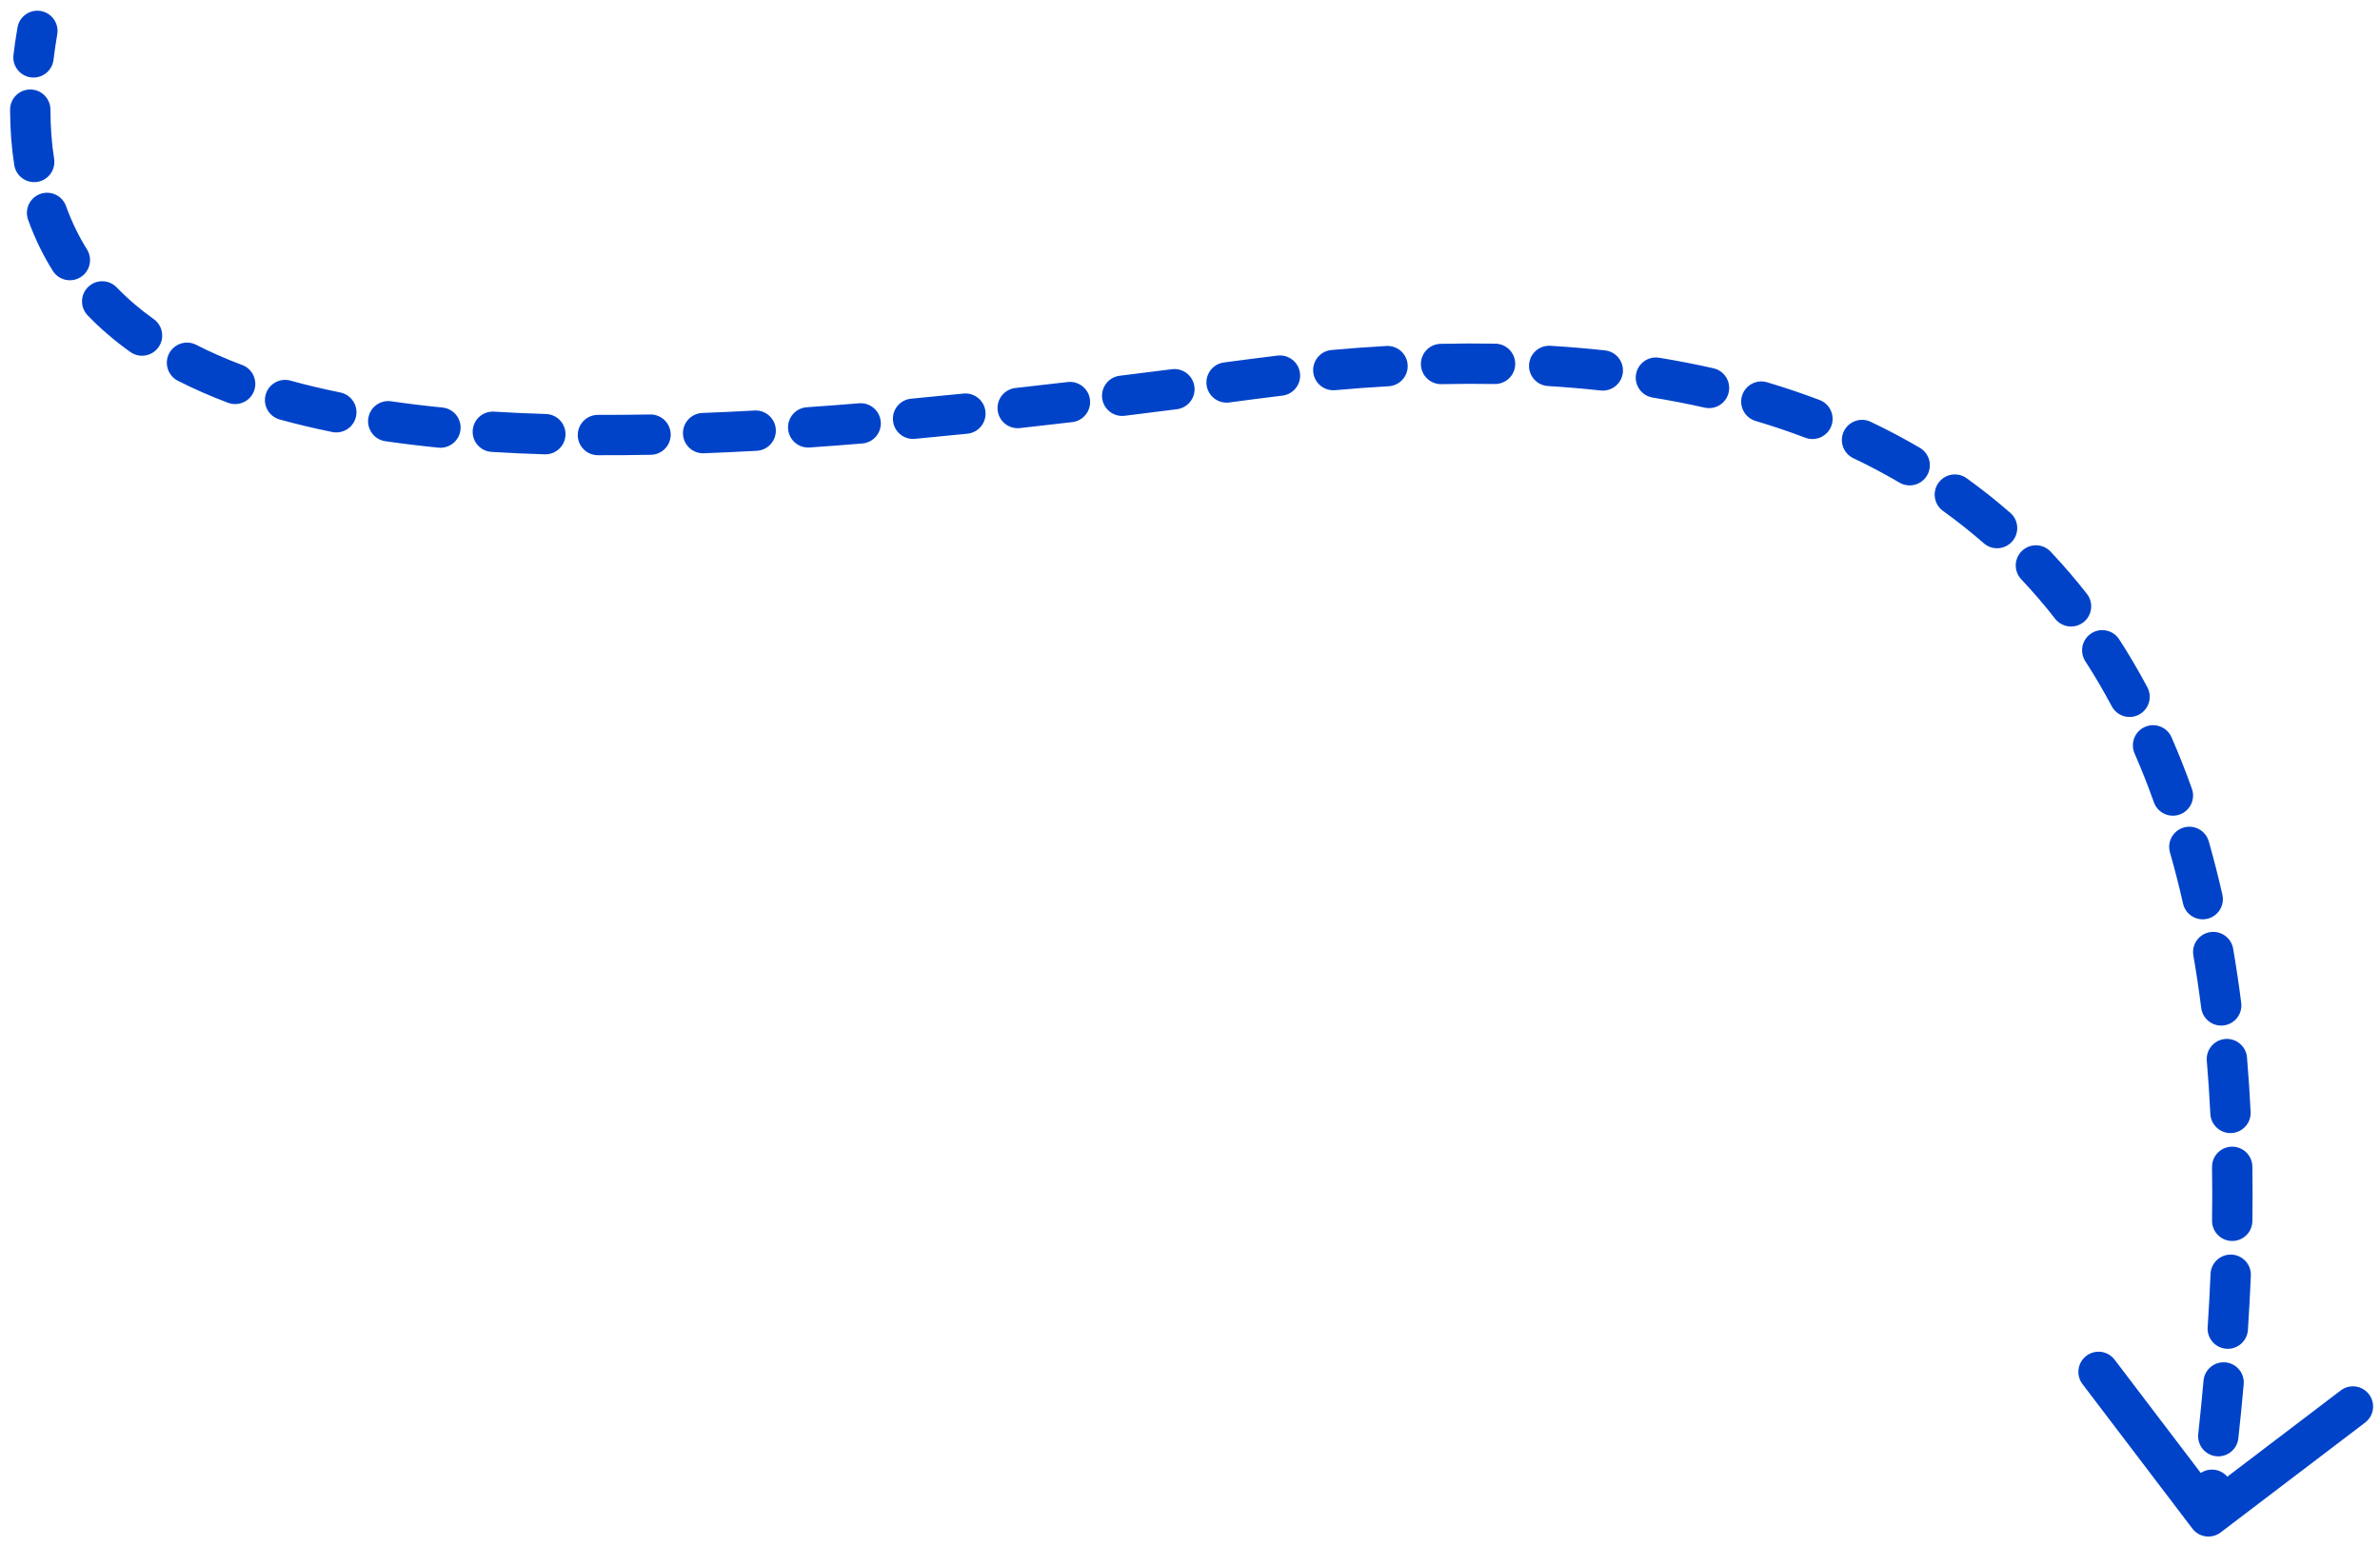 <svg width="177" height="115" viewBox="0 0 177 115" fill="none" xmlns="http://www.w3.org/2000/svg">
<path d="M4.257 2.551C4.397 1.735 3.849 0.959 3.033 0.819C2.216 0.679 1.441 1.227 1.301 2.043L4.257 2.551ZM93.154 28.19L92.957 26.703L93.154 28.19ZM163.047 113.684C163.548 114.344 164.49 114.472 165.149 113.97L175.895 105.799C176.554 105.297 176.682 104.356 176.181 103.697C175.679 103.037 174.738 102.909 174.079 103.411L164.527 110.674L157.263 101.122C156.762 100.463 155.821 100.335 155.161 100.836C154.502 101.338 154.374 102.279 154.875 102.938L163.047 113.684ZM1.001 4.089C0.902 4.911 1.489 5.658 2.312 5.757C3.134 5.855 3.881 5.269 3.98 4.446L1.001 4.089ZM3.75 8.154C3.75 7.325 3.077 6.655 2.249 6.656C1.42 6.656 0.75 7.329 0.75 8.157L3.75 8.154ZM1.061 12.276C1.189 13.094 1.956 13.654 2.775 13.526C3.593 13.398 4.153 12.631 4.025 11.812L1.061 12.276ZM4.912 15.329C4.632 14.549 3.773 14.144 2.993 14.424C2.214 14.705 1.809 15.564 2.089 16.343L4.912 15.329ZM3.923 20.137C4.361 20.84 5.287 21.054 5.99 20.616C6.693 20.178 6.907 19.253 6.469 18.55L3.923 20.137ZM8.68 21.375C8.105 20.779 7.156 20.762 6.559 21.337C5.963 21.913 5.946 22.862 6.522 23.459L8.68 21.375ZM9.69 26.177C10.364 26.659 11.301 26.503 11.783 25.829C12.265 25.155 12.109 24.218 11.435 23.736L9.69 26.177ZM14.592 25.645C13.855 25.267 12.951 25.559 12.573 26.296C12.195 27.034 12.487 27.938 13.224 28.315L14.592 25.645ZM16.961 29.956C17.736 30.247 18.601 29.854 18.892 29.078C19.183 28.303 18.79 27.438 18.015 27.147L16.961 29.956ZM21.603 28.307C20.804 28.086 19.978 28.554 19.757 29.352C19.535 30.151 20.003 30.977 20.802 31.198L21.603 28.307ZM24.712 32.13C25.524 32.295 26.316 31.771 26.481 30.959C26.646 30.147 26.121 29.355 25.309 29.19L24.712 32.13ZM29.089 29.844C28.269 29.725 27.508 30.293 27.389 31.113C27.27 31.933 27.837 32.694 28.657 32.813L29.089 29.844ZM32.608 33.293C33.432 33.375 34.167 32.773 34.248 31.949C34.33 31.125 33.728 30.39 32.904 30.308L32.608 33.293ZM36.743 30.615C35.917 30.564 35.205 31.193 35.154 32.02C35.103 32.846 35.732 33.558 36.559 33.609L36.743 30.615ZM40.512 33.789C41.34 33.814 42.031 33.163 42.056 32.335C42.082 31.507 41.431 30.816 40.603 30.791L40.512 33.789ZM44.474 30.855C43.645 30.852 42.971 31.521 42.968 32.349C42.965 33.178 43.634 33.852 44.462 33.855L44.474 30.855ZM48.408 33.824C49.237 33.809 49.896 33.125 49.88 32.297C49.864 31.468 49.18 30.809 48.352 30.825L48.408 33.824ZM52.234 30.713C51.406 30.745 50.761 31.442 50.792 32.27C50.824 33.097 51.521 33.743 52.349 33.711L52.234 30.713ZM56.282 33.527C57.11 33.481 57.743 32.774 57.698 31.946C57.652 31.119 56.945 30.486 56.117 30.531L56.282 33.527ZM60.001 30.288C59.175 30.346 58.551 31.062 58.609 31.889C58.667 32.715 59.383 33.339 60.21 33.281L60.001 30.288ZM64.13 32.983C64.956 32.914 65.57 32.19 65.502 31.364C65.434 30.539 64.71 29.925 63.884 29.993L64.13 32.983ZM67.765 29.651C66.94 29.728 66.334 30.459 66.411 31.284C66.488 32.109 67.219 32.715 68.043 32.638L67.765 29.651ZM71.949 32.255C72.773 32.17 73.373 31.433 73.288 30.609C73.204 29.785 72.467 29.186 71.643 29.271L71.949 32.255ZM75.52 28.856C74.697 28.947 74.103 29.689 74.195 30.512C74.286 31.335 75.027 31.929 75.851 31.838L75.52 28.856ZM79.748 31.392C80.57 31.295 81.159 30.55 81.062 29.727C80.965 28.904 80.22 28.316 79.397 28.413L79.748 31.392ZM83.274 27.945C82.451 28.047 81.867 28.795 81.968 29.617C82.07 30.44 82.818 31.024 83.641 30.923L83.274 27.945ZM87.53 30.434C88.351 30.329 88.933 29.578 88.828 28.756C88.723 27.935 87.972 27.354 87.15 27.459L87.53 30.434ZM91.026 26.957C90.204 27.065 89.626 27.818 89.733 28.639C89.841 29.46 90.594 30.039 91.415 29.932L91.026 26.957ZM95.368 29.425C96.19 29.328 96.778 28.582 96.681 27.759C96.584 26.937 95.839 26.349 95.016 26.446L95.368 29.425ZM99.025 26.03C98.2 26.103 97.591 26.832 97.664 27.657C97.737 28.482 98.466 29.091 99.291 29.018L99.025 26.03ZM103.275 28.726C104.102 28.679 104.735 27.97 104.688 27.143C104.641 26.316 103.932 25.684 103.105 25.731L103.275 28.726ZM107.139 25.571C106.311 25.589 105.654 26.275 105.672 27.103C105.691 27.932 106.377 28.588 107.205 28.57L107.139 25.571ZM111.161 28.559C111.99 28.573 112.673 27.913 112.687 27.085C112.701 26.256 112.041 25.573 111.212 25.559L111.161 28.559ZM115.304 25.717C114.477 25.666 113.766 26.296 113.716 27.123C113.666 27.95 114.296 28.661 115.123 28.711L115.304 25.717ZM119.037 29.041C119.861 29.131 120.601 28.536 120.691 27.713C120.781 26.889 120.186 26.149 119.363 26.059L119.037 29.041ZM123.392 26.606C122.574 26.472 121.803 27.027 121.67 27.844C121.536 28.662 122.09 29.433 122.908 29.567L123.392 26.606ZM126.768 30.316C127.576 30.499 128.38 29.992 128.562 29.184C128.745 28.376 128.238 27.573 127.43 27.39L126.768 30.316ZM131.418 28.431C130.624 28.194 129.789 28.646 129.552 29.44C129.316 30.234 129.768 31.07 130.562 31.306L131.418 28.431ZM134.259 32.554C135.033 32.849 135.9 32.459 136.194 31.685C136.488 30.91 136.099 30.044 135.325 29.75L134.259 32.554ZM139.124 31.37C138.376 31.014 137.481 31.332 137.125 32.08C136.769 32.828 137.087 33.723 137.835 34.079L139.124 31.37ZM141.262 35.893C141.977 36.313 142.896 36.074 143.315 35.359C143.735 34.645 143.496 33.726 142.781 33.306L141.262 35.893ZM146.257 35.567C145.584 35.083 144.647 35.237 144.163 35.91C143.68 36.582 143.834 37.52 144.506 38.003L146.257 35.567ZM147.535 40.404C148.159 40.95 149.106 40.886 149.651 40.262C150.197 39.638 150.133 38.691 149.509 38.145L147.535 40.404ZM152.501 41.024C151.932 40.422 150.983 40.395 150.38 40.963C149.778 41.532 149.751 42.482 150.32 43.084L152.501 41.024ZM152.84 46.018C153.35 46.671 154.293 46.787 154.946 46.277C155.599 45.767 155.715 44.824 155.205 44.171L152.84 46.018ZM157.605 47.55C157.156 46.854 156.227 46.654 155.531 47.103C154.835 47.553 154.636 48.481 155.085 49.177L157.605 47.55ZM157.052 52.528C157.442 53.259 158.35 53.536 159.081 53.146C159.812 52.757 160.089 51.848 159.7 51.117L157.052 52.528ZM161.497 54.834C161.165 54.075 160.28 53.729 159.521 54.061C158.762 54.393 158.416 55.277 158.748 56.036L161.497 54.834ZM160.185 59.668C160.463 60.449 161.321 60.856 162.101 60.578C162.882 60.3 163.289 59.442 163.011 58.662L160.185 59.668ZM164.264 62.572C164.036 61.775 163.205 61.315 162.409 61.543C161.612 61.771 161.152 62.602 161.38 63.398L164.264 62.572ZM162.352 67.202C162.535 68.01 163.338 68.517 164.146 68.335C164.954 68.152 165.461 67.349 165.278 66.541L162.352 67.202ZM166.077 70.55C165.935 69.734 165.159 69.187 164.342 69.328C163.526 69.47 162.979 70.246 163.121 71.062L166.077 70.55ZM163.704 74.963C163.808 75.785 164.559 76.367 165.381 76.263C166.202 76.159 166.784 75.408 166.68 74.586L163.704 74.963ZM167.108 78.637C167.038 77.812 166.311 77.2 165.486 77.271C164.661 77.341 164.049 78.067 164.119 78.893L167.108 78.637ZM164.382 82.842C164.423 83.669 165.126 84.308 165.953 84.267C166.781 84.227 167.419 83.524 167.379 82.697L164.382 82.842ZM167.508 86.757C167.495 85.929 166.813 85.268 165.985 85.281C165.156 85.293 164.495 85.975 164.508 86.804L167.508 86.757ZM164.509 90.772C164.497 91.601 165.159 92.282 165.987 92.294C166.816 92.306 167.497 91.644 167.509 90.816L164.509 90.772ZM167.395 94.868C167.429 94.04 166.786 93.342 165.958 93.307C165.13 93.273 164.432 93.916 164.397 94.744L167.395 94.868ZM164.183 98.715C164.128 99.542 164.754 100.256 165.58 100.311C166.407 100.365 167.121 99.74 167.176 98.913L164.183 98.715ZM166.863 102.948C166.936 102.123 166.327 101.395 165.501 101.322C164.676 101.249 163.948 101.858 163.875 102.684L166.863 102.948ZM163.483 106.648C163.393 107.472 163.988 108.212 164.811 108.302C165.635 108.392 166.375 107.797 166.465 106.973L163.483 106.648ZM165.99 110.987C166.095 110.165 165.513 109.414 164.692 109.309C163.87 109.204 163.119 109.786 163.014 110.607L165.99 110.987ZM1.301 2.043C1.181 2.738 1.081 3.42 1.001 4.089L3.98 4.446C4.054 3.829 4.146 3.198 4.257 2.551L1.301 2.043ZM0.75 8.157C0.752 9.595 0.856 10.967 1.061 12.276L4.025 11.812C3.846 10.666 3.752 9.448 3.75 8.154L0.75 8.157ZM2.089 16.343C2.575 17.697 3.189 18.96 3.923 20.137L6.469 18.55C5.849 17.555 5.327 16.483 4.912 15.329L2.089 16.343ZM6.522 23.459C7.479 24.451 8.539 25.355 9.69 26.177L11.435 23.736C10.421 23.012 9.501 22.226 8.68 21.375L6.522 23.459ZM13.224 28.315C14.406 28.92 15.654 29.466 16.961 29.956L18.015 27.147C16.804 26.693 15.662 26.193 14.592 25.645L13.224 28.315ZM20.802 31.198C22.063 31.548 23.368 31.858 24.712 32.13L25.309 29.19C24.027 28.93 22.791 28.636 21.603 28.307L20.802 31.198ZM28.657 32.813C29.945 33 31.263 33.16 32.608 33.293L32.904 30.308C31.601 30.179 30.328 30.025 29.089 29.844L28.657 32.813ZM36.559 33.609C37.856 33.689 39.175 33.749 40.512 33.789L40.603 30.791C39.294 30.751 38.007 30.693 36.743 30.615L36.559 33.609ZM44.462 33.855C45.763 33.86 47.08 33.849 48.408 33.824L48.352 30.825C47.044 30.85 45.751 30.86 44.474 30.855L44.462 33.855ZM52.349 33.711C53.65 33.661 54.962 33.599 56.282 33.527L56.117 30.531C54.813 30.603 53.518 30.664 52.234 30.713L52.349 33.711ZM60.21 33.281C61.511 33.19 62.818 33.09 64.13 32.983L63.884 29.993C62.584 30.1 61.289 30.199 60.001 30.288L60.21 33.281ZM68.043 32.638C69.343 32.517 70.646 32.389 71.949 32.255L71.643 29.271C70.347 29.404 69.054 29.531 67.765 29.651L68.043 32.638ZM75.851 31.838C77.151 31.694 78.45 31.545 79.748 31.392L79.397 28.413C78.106 28.565 76.813 28.713 75.52 28.856L75.851 31.838ZM83.641 30.923C84.941 30.762 86.238 30.599 87.53 30.434L87.15 27.459C85.862 27.623 84.569 27.785 83.274 27.945L83.641 30.923ZM91.415 29.932C92.062 29.847 92.707 29.762 93.35 29.677L92.957 26.703C92.315 26.788 91.671 26.873 91.026 26.957L91.415 29.932ZM93.35 29.677C94.029 29.588 94.701 29.504 95.368 29.425L95.016 26.446C94.336 26.526 93.65 26.612 92.957 26.703L93.35 29.677ZM99.291 29.018C100.646 28.897 101.974 28.8 103.275 28.726L103.105 25.731C101.771 25.807 100.411 25.906 99.025 26.03L99.291 29.018ZM107.205 28.57C108.554 28.541 109.873 28.537 111.161 28.559L111.212 25.559C109.884 25.537 108.526 25.54 107.139 25.571L107.205 28.57ZM115.123 28.711C116.463 28.792 117.767 28.903 119.037 29.041L119.363 26.059C118.043 25.915 116.691 25.801 115.304 25.717L115.123 28.711ZM122.908 29.567C124.235 29.784 125.522 30.034 126.768 30.316L127.43 27.39C126.123 27.094 124.777 26.833 123.392 26.606L122.908 29.567ZM130.562 31.306C131.84 31.686 133.072 32.103 134.259 32.554L135.325 29.75C134.067 29.272 132.765 28.832 131.418 28.431L130.562 31.306ZM137.835 34.079C139.028 34.646 140.17 35.251 141.262 35.893L142.781 33.306C141.612 32.62 140.394 31.974 139.124 31.37L137.835 34.079ZM144.506 38.003C145.568 38.765 146.576 39.567 147.535 40.404L149.509 38.145C148.479 37.245 147.396 36.385 146.257 35.567L144.506 38.003ZM150.32 43.084C151.21 44.026 152.049 45.005 152.84 46.018L155.205 44.171C154.357 43.086 153.457 42.036 152.501 41.024L150.32 43.084ZM155.085 49.177C155.786 50.263 156.441 51.381 157.052 52.528L159.7 51.117C159.051 49.899 158.354 48.709 157.605 47.55L155.085 49.177ZM158.748 56.036C159.267 57.222 159.745 58.434 160.185 59.668L163.011 58.662C162.549 57.364 162.045 56.087 161.497 54.834L158.748 56.036ZM161.38 63.398C161.738 64.648 162.062 65.917 162.352 67.202L165.278 66.541C164.976 65.203 164.638 63.879 164.264 62.572L161.38 63.398ZM163.121 71.062C163.344 72.351 163.538 73.652 163.704 74.963L166.68 74.586C166.508 73.232 166.308 71.886 166.077 70.55L163.121 71.062ZM164.119 78.893C164.231 80.203 164.318 81.52 164.382 82.842L167.379 82.697C167.313 81.34 167.223 79.986 167.108 78.637L164.119 78.893ZM164.508 86.804C164.529 88.126 164.528 89.45 164.509 90.772L167.509 90.816C167.528 89.464 167.529 88.111 167.508 86.757L164.508 86.804ZM164.397 94.744C164.342 96.072 164.27 97.397 164.183 98.715L167.176 98.913C167.265 97.571 167.338 96.222 167.395 94.868L164.397 94.744ZM163.875 102.684C163.757 104.015 163.626 105.338 163.483 106.648L166.465 106.973C166.61 105.644 166.743 104.301 166.863 102.948L163.875 102.684ZM163.014 110.607C162.93 111.267 162.843 111.923 162.755 112.574L165.727 112.979C165.817 112.319 165.905 111.655 165.99 110.987L163.014 110.607Z" fill="#0043C9"/>
</svg>
